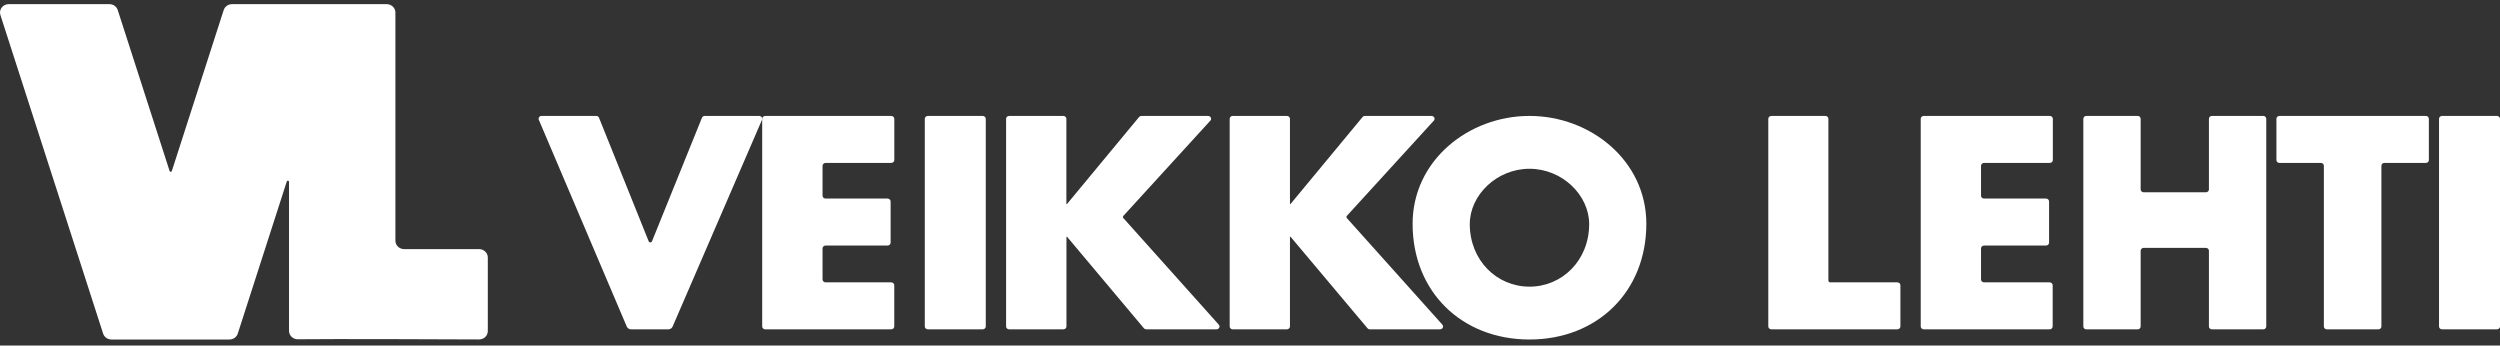 ﻿<?xml version="1.0" encoding="utf-8"?>
<svg width="246px" height="34px" viewbox="0 0 246 34" version="1.1" xmlns:xlink="http://www.w3.org/1999/xlink" xmlns="http://www.w3.org/2000/svg">
  <rect width="100%" height="100%" fill="#333333" stroke="none"/>
  <g id="VL_logo_2020_NEGA">
    <path d="M5.933 4.903L5.933 7.854C5.933 8.008 6.068 8.132 6.236 8.132L12.325 8.132C12.493 8.133 12.628 8.259 12.628 8.413L12.628 12.477C12.628 12.631 12.493 12.755 12.325 12.755L6.236 12.755C6.068 12.756 5.933 12.882 5.933 13.036L5.933 16.097C5.933 16.251 6.068 16.376 6.236 16.377L12.682 16.377C12.847 16.378 12.98 16.5 12.983 16.651L12.983 20.72C12.983 20.874 12.848 20.999 12.68 21L0.305 21C0.137 20.999 0.001 20.874 0 20.72L0 0.28C0.001 0.126 0.137 0.001 0.305 0L12.697 0C12.865 0.001 13 0.126 13 0.28L13 4.345C13 4.498 12.864 4.623 12.697 4.623L6.251 4.623C6.168 4.62 6.087 4.648 6.027 4.701C5.967 4.754 5.933 4.827 5.933 4.903L5.933 4.903Z" transform="translate(189 11.407)" id="Path" fill="#FFFFFF" fill-rule="evenodd" stroke="none" />
    <path d="M13.317 0L19.858 0C19.976 7.032e-06 20.084 0.063 20.134 0.162C20.184 0.26 20.168 0.377 20.092 0.46L11.531 9.834C11.473 9.898 11.473 9.99 11.531 10.054L20.931 20.542C21.005 20.625 21.021 20.741 20.971 20.839C20.921 20.937 20.814 20.999 20.697 21L13.8 21C13.705 21 13.617 20.96 13.559 20.891L5.992 11.892L5.932 11.892L5.932 20.72C5.931 20.874 5.795 20.999 5.627 21L0.305 21C0.136 21 0 20.875 0 20.72L0 0.28C0 0.126 0.136 1.12254e-14 0.305 0L5.627 0C5.795 0.001 5.931 0.126 5.932 0.28L5.932 8.661L5.992 8.661L13.074 0.111C13.132 0.041 13.221 -2.72878e-06 13.317 0L13.317 0Z" transform="translate(121 11.407)" id="Path" fill="#FFFFFF" fill-rule="evenodd" stroke="none" />
    <path d="M11.15 12.352L16.072 0.178C16.116 0.072 16.219 0.003 16.334 0.002L21.716 0.002C21.812 0.002 21.902 0.05 21.954 0.13C22.007 0.209 22.015 0.31 21.975 0.397L13.185 20.728C13.114 20.892 12.951 20.999 12.77 21L9.09 21C8.908 20.999 8.744 20.891 8.673 20.726L0.025 0.395C-0.015 0.308 -0.007 0.207 0.046 0.128C0.098 0.048 0.188 -0 0.284 1.03623e-06L5.678 1.03623e-06C5.794 0.001 5.899 0.071 5.942 0.178L10.836 12.351C10.865 12.41 10.925 12.449 10.992 12.449C11.059 12.45 11.121 12.412 11.15 12.352L11.15 12.352Z" transform="translate(53 11.407)" id="Path" fill="#FFFFFF" fill-rule="evenodd" stroke="none" />
    <path d="M5.939 4.903L5.939 7.854C5.939 7.928 5.971 7.999 6.029 8.051C6.086 8.104 6.164 8.133 6.244 8.132L12.332 8.132C12.5 8.133 12.636 8.258 12.637 8.413L12.637 12.477C12.636 12.631 12.499 12.755 12.332 12.755L6.244 12.755C6.076 12.755 5.939 12.881 5.939 13.036L5.939 16.097C5.939 16.251 6.076 16.377 6.244 16.377L12.691 16.377C12.858 16.377 12.995 16.501 12.996 16.655L12.996 20.72C12.995 20.874 12.859 20.999 12.691 21L0.305 21C0.137 21 0 20.875 0 20.72L0 0.28C0 0.126 0.137 0 0.305 0L12.695 0C12.863 0.001 12.999 0.126 13 0.28L13 4.345C12.999 4.499 12.863 4.623 12.695 4.623L6.249 4.623C6.167 4.622 6.088 4.651 6.03 4.704C5.972 4.756 5.939 4.828 5.939 4.903L5.939 4.903Z" transform="translate(75 11.407)" id="Path" fill="#FFFFFF" fill-rule="evenodd" stroke="none" />
    <path d="M5.692 21L0.308 21C0.138 20.999 0.001 20.874 0 20.72L0 0.28C0.001 0.126 0.138 0.001 0.308 0L5.692 0C5.862 0.001 5.999 0.126 6 0.28L6 20.724C5.996 20.876 5.86 20.999 5.692 21L5.692 21Z" transform="translate(91 11.407)" id="Path" fill="#FFFFFF" fill-rule="evenodd" stroke="none" />
    <path d="M13.318 0L19.869 0C19.987 7.032e-06 20.094 0.063 20.145 0.162C20.195 0.26 20.178 0.377 20.102 0.46L11.541 9.834C11.483 9.898 11.483 9.99 11.541 10.054L20.931 20.542C21.005 20.625 21.021 20.741 20.971 20.839C20.921 20.937 20.814 20.999 20.697 21L13.801 21C13.706 20.999 13.617 20.959 13.558 20.891L5.999 11.892L5.939 11.892L5.939 20.72C5.938 20.874 5.802 20.999 5.634 21L0.303 21C0.135 20.999 -4.15324e-06 20.874 0 20.72L0 0.28C-4.15324e-06 0.126 0.135 0.001 0.303 5.61271e-15L5.628 5.61271e-15C5.795 0.001 5.931 0.126 5.932 0.28L5.932 8.661L5.999 8.661L13.082 0.111C13.138 0.043 13.225 0.002 13.318 0Z" transform="translate(99 11.407)" id="Path" fill="#FFFFFF" fill-rule="evenodd" stroke="none" />
    <path d="M23 10.616C23 17.292 18.173 22 11.5 22C4.827 22 0 17.292 0 10.616C0 4.378 5.515 0 11.5 0C17.485 0 23 4.378 23 10.616ZM5.626 10.644C5.626 14.202 8.273 16.8 11.5 16.8C14.727 16.8 17.374 14.202 17.374 10.644C17.374 7.798 14.727 5.2 11.5 5.2C8.273 5.2 5.626 7.798 5.626 10.644L5.626 10.644Z" transform="translate(139 11.407)" id="Shape" fill="#FFFFFF" stroke="none" />
    <path d="M6.1 16.377L12.703 16.377C12.865 16.38 12.997 16.501 13 16.651L13 20.72C12.999 20.874 12.864 20.999 12.696 21L0.304 21C0.137 20.999 0.001 20.874 0 20.72L0 0.28C0.001 0.126 0.137 0.001 0.304 0L5.612 0C5.779 0.001 5.914 0.126 5.914 0.28L5.914 16.205C5.914 16.251 5.933 16.294 5.968 16.327C6.003 16.359 6.051 16.377 6.1 16.377Z" transform="translate(174 11.407)" id="Path" fill="#FFFFFF" fill-rule="evenodd" stroke="none" />
    <path d="M12.358 7.232L12.358 0.28C12.358 0.126 12.488 0 12.648 0L17.71 0C17.87 0.001 17.999 0.126 18 0.28L18 20.72C17.999 20.874 17.87 20.999 17.71 21L12.648 21C12.488 21 12.358 20.875 12.358 20.72L12.358 13.267C12.358 13.112 12.229 12.986 12.069 12.986L5.929 12.986C5.853 12.986 5.779 13.016 5.725 13.069C5.671 13.121 5.641 13.193 5.641 13.267L5.641 20.72C5.64 20.874 5.511 20.999 5.352 21L0.288 21C0.129 20.999 -3.94952e-06 20.874 0 20.72L0 0.28C-3.94952e-06 0.126 0.129 0.001 0.288 5.61271e-15L5.352 5.61271e-15C5.511 0.001 5.64 0.126 5.641 0.28L5.641 7.232C5.641 7.306 5.671 7.377 5.725 7.43C5.779 7.483 5.853 7.512 5.929 7.512L12.069 7.512C12.229 7.512 12.358 7.387 12.358 7.232L12.358 7.232Z" transform="translate(205 11.407)" id="Path" fill="#FFFFFF" fill-rule="evenodd" stroke="none" />
    <path d="M10.033 21L4.958 21C4.798 20.999 4.669 20.874 4.668 20.72L4.668 4.904C4.668 4.75 4.539 4.625 4.38 4.624L0.288 4.624C0.129 4.624 0 4.499 0 4.345L0 0.28C-3.95823e-06 0.126 0.129 0.001 0.288 0L14.71 0C14.787 -5.61376e-15 14.861 0.03 14.915 0.082C14.969 0.135 15 0.206 15 0.28L15 4.345C15 4.42 14.969 4.491 14.915 4.543C14.86 4.595 14.786 4.624 14.71 4.624L10.618 4.624C10.459 4.625 10.33 4.75 10.33 4.904L10.33 20.723C10.327 20.879 10.194 21.002 10.033 21L10.033 21Z" transform="translate(224 11.407)" id="Path" fill="#FFFFFF" fill-rule="evenodd" stroke="none" />
    <path d="M5.692 21L0.308 21C0.138 21 0 20.874 0 20.72L0 0.28C0 0.126 0.138 0 0.308 0L5.692 0C5.862 0 6 0.126 6 0.28L6 20.724C5.998 20.877 5.86 21 5.692 21L5.692 21Z" transform="translate(240 11.407)" id="Path" fill="#FFFFFF" fill-rule="evenodd" stroke="none" />
    <path d="M22.012 0.582L16.908 16.422C16.892 16.467 16.849 16.498 16.799 16.498C16.75 16.498 16.706 16.467 16.69 16.422L11.585 0.582C11.473 0.236 11.141 -5.11747e-05 10.764 2.62858e-08L0.857 2.62858e-08C0.585 -6.60494e-05 0.329 0.124 0.167 0.335C0.005 0.546 -0.042 0.819 0.039 1.069L10.147 32.418C10.258 32.764 10.591 33 10.968 33L22.576 33C22.953 33 23.286 32.764 23.397 32.418L28.218 17.454C28.234 17.401 28.288 17.367 28.345 17.376C28.402 17.384 28.443 17.432 28.44 17.488L28.44 32.152C28.44 32.373 28.532 32.584 28.695 32.739C28.858 32.894 29.078 32.979 29.307 32.977C32.623 32.936 43.927 32.977 47.141 32.994C47.369 32.995 47.588 32.909 47.749 32.754C47.91 32.599 48.001 32.389 48 32.17L48 24.931C48 24.475 47.615 24.105 47.141 24.105L39.767 24.105C39.539 24.105 39.321 24.019 39.16 23.864C38.998 23.709 38.908 23.499 38.908 23.28L38.908 0.826C38.908 0.371 38.524 0.002 38.051 0.002L22.831 0.002C22.455 0.002 22.123 0.237 22.012 0.582Z" transform="translate(1.1368684E-13 0.407)" id="Path" fill="#FFFFFF" fill-rule="evenodd" stroke="none" />
  </g>
</svg>